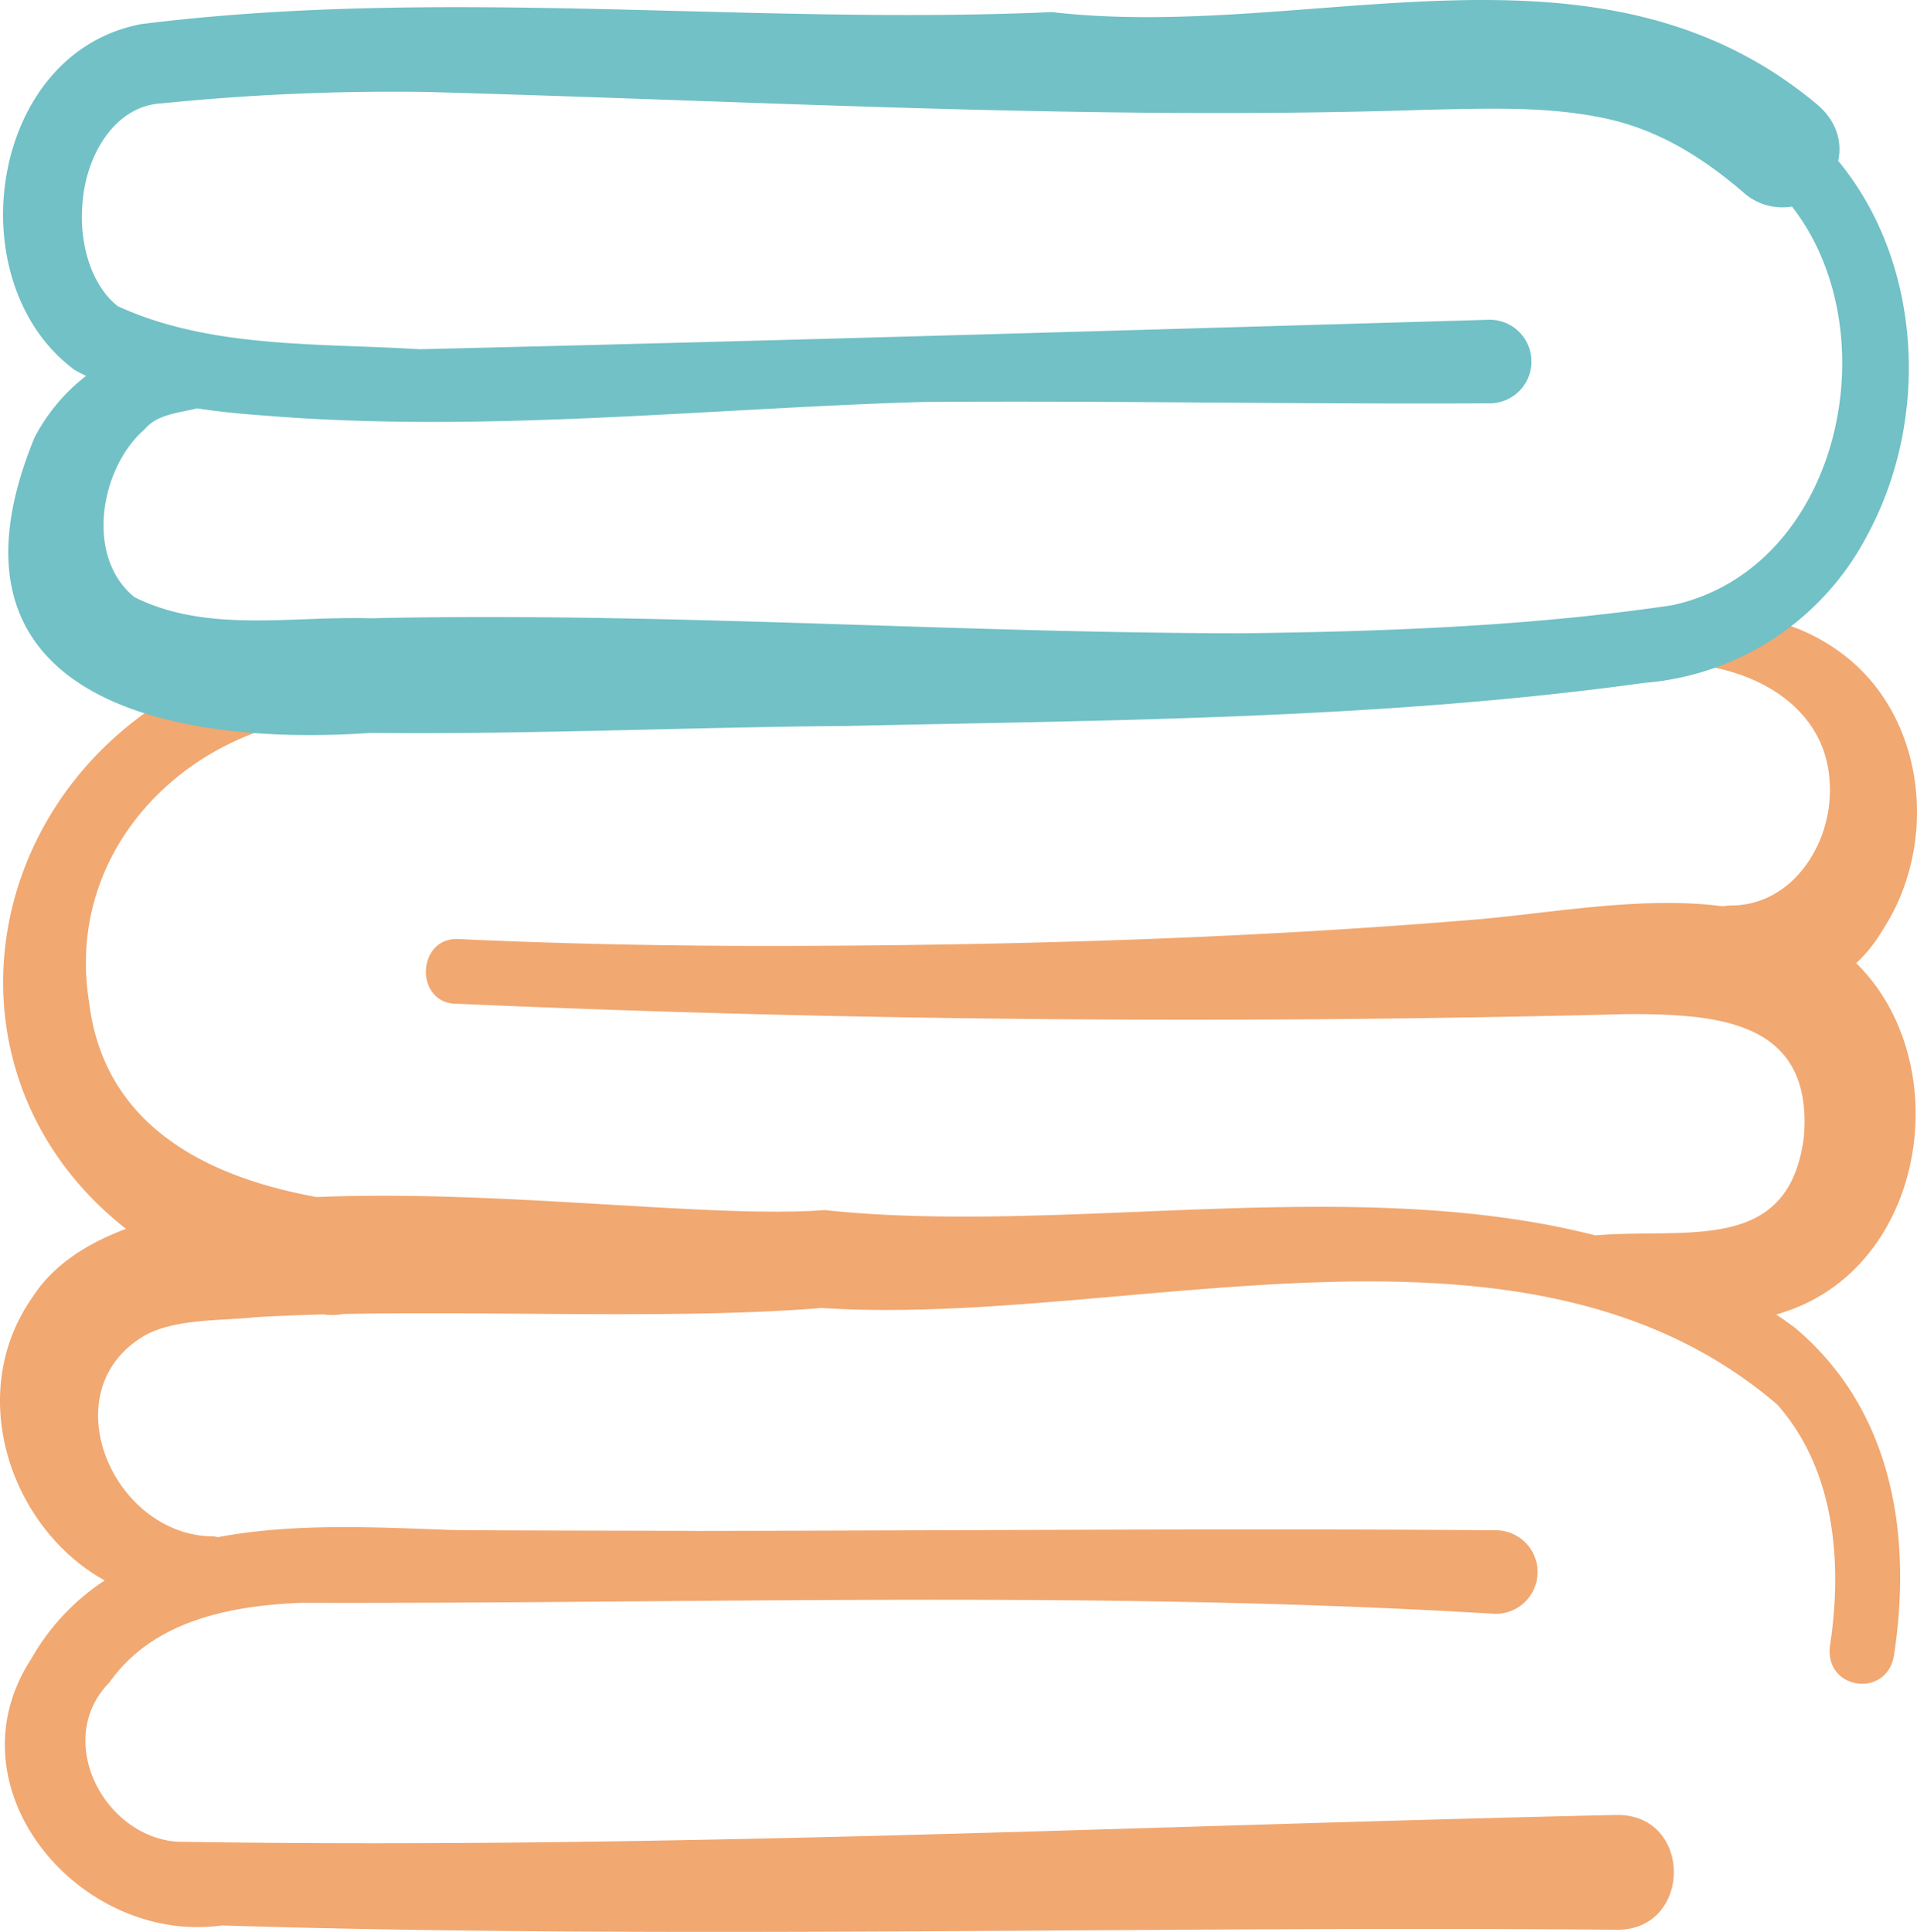 <svg xmlns="http://www.w3.org/2000/svg" width="507.961" height="512" viewBox="0 0 507.961 512">
  <g id="blanchisserie" transform="translate(-2.019 0)">
    <path id="Tracé_555" data-name="Tracé 555" d="M493.87,255.255a38.308,38.308,0,0,0,6.912-8.628c15.5-23.585,11.475-58.581-12.559-74.758-10.917-7.49-23.678-9.88-36.51-9.393-8.306.239-9.28,12.018-1.073,13.582,18.356,1.887,35.98,12.561,36.251,32.59.4,15.4-10.176,31.349-26.2,31.334a14.844,14.844,0,0,0-2.144.2c-21.127-2.676-43.449,1.505-64.315,3.416-58.637,4.924-119,6.838-177.873,7.072-30.4.156-62.463-.365-92.8-1.8-11.3-.586-11.78,17.464-.182,17.163,102.851,4.523,207.209,5.367,309.967,2.723,24.144-.019,48.986,1.871,46.692,32.265-3.812,31.656-31.12,24.282-55.265,26.393-64.376-16.475-141.051.083-204.229-6.713-29.756,2.279-86.718-5.524-134.6-3.45-29.26-5.313-56.423-18.943-60.332-51.775-7.526-47.153,37.746-82.9,82.607-74.788,15.753,2.524,17.7-22.187,1.665-22.077C5.855,167.827-29.212,274.84,35.395,325.676c-10.765,4.038-19.306,9.761-24.535,17.774-18.381,25.711-6.17,61.519,18.9,75.4a60.531,60.531,0,0,0-19.5,20.853c-22.311,34.326,12.965,75.77,50.557,70.586,120.162,3.743,249.42.021,369.666,1.149,20.062.082,20.166-30.759-.2-30.432-126.542,2.818-255.147,9.189-381.6,7.078C29.2,486.4,16.261,460.8,31.051,445.837c11.4-16.167,31.618-20.29,50.765-21.055,104.192.308,211.889-3.407,315.874,2.9a11.074,11.074,0,1,0,.751-22.127c-68.353-.529-142.972.085-211.517.173-9.66-.079-57.074-.067-65.81-.262-19.273-.7-41.336-1.893-61.383,1.926-.324-.083-.657-.156-1.006-.211-26.794.052-43.515-38.693-18.258-53.295,8.159-4.491,20.4-3.8,29.4-4.811,5.768-.331,11.721-.561,17.807-.719a17.837,17.837,0,0,0,5.395-.12c41.99-.8,89.5,1.449,126.675-1.592,80.563,5.265,186.123-31.974,253.218,25.612,15.357,17.337,17.327,42.133,13.908,64.258-1.116,11.521,15.357,13.561,17.044,2.02,4.8-31.871-.413-65.02-26.427-86.769-1.587-1.173-3.2-2.291-4.814-3.383q.924-.266,1.851-.573c38.123-12.168,46.145-66.21,19.344-92.558Z" fill="#f1a871"/>
    <path id="Tracé_556" data-name="Tracé 556" d="M489.1,42.642c1.048-4.848-.282-10.3-5.321-14.741-58.4-49.123-134.219-16.712-203.045-24.7-79.991,3.563-161.2-6.818-241.223,3.179C-.952,13.917-9.554,74.951,21.853,98.094q1.472.8,2.975,1.533a49.628,49.628,0,0,0-13.673,16.349c-28.342,69.009,35.833,81.992,89.113,78.257,41.766.454,84.331-1.535,125.993-1.83,70.312-1.557,141.6-1.769,211.539-11.436a73.144,73.144,0,0,0,59.068-39.245c16.6-30.727,14.563-72.056-7.765-99.08Zm-43.948,117.75c-37.468,5.576-76.052,6.975-113.97,7.452-76.824-.077-154.121-5.734-231.028-3.984-21-.616-43.348,3.97-62.505-5.6-13.232-10.7-9.088-34.4,2.821-44.6,3.2-3.851,8.915-4.225,13.773-5.433,5.888.9,11.8,1.474,17.588,1.887,58.162,4.768,116.321-1.81,174.366-3.578,50.221-.384,100.267.626,150.608.352a11.074,11.074,0,1,0-.685-22.13c-93.63,2.722-189.295,5.578-282.933,7.8-26.633-1.663-55.424-.114-80-11.434-7.48-6-10.226-17.572-9.3-27.289.846-12.223,8.257-25.945,21.3-26.471a608.655,608.655,0,0,1,70.44-2.979c90.393,2.529,177.161,7.621,265.124,4.681,15.811-.309,31.05-.947,46.357,2.25C441.48,34.33,453.389,41.792,464.562,51.5a15.51,15.51,0,0,0,12.3,3.238c26.181,33.623,12.744,95.971-31.7,105.655Z" fill="#71c1c6"/>
  </g>
</svg>
